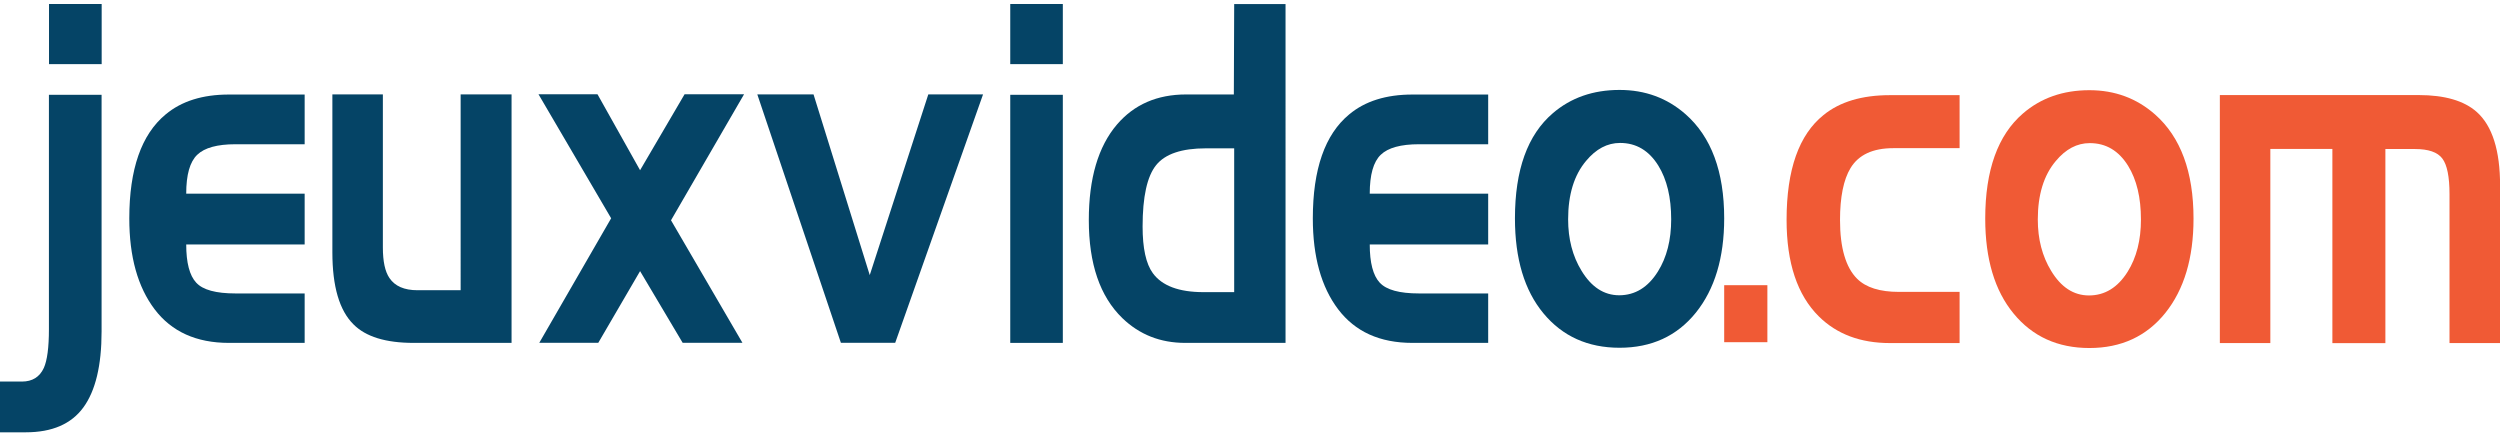 <?xml version="1.0" encoding="utf-8"?>
<!-- Generator: Adobe Illustrator 19.1.0, SVG Export Plug-In . SVG Version: 6.00 Build 0)  -->
<svg version="1.1" id="Calque_1" xmlns="http://www.w3.org/2000/svg" xmlns:xlink="http://www.w3.org/1999/xlink" x="0px" y="0px"
	 width="2877px" height="500px" viewBox="0 0 2877 500" enable-background="new 0 0 2877 500" xml:space="preserve">
<path fill="#F05A35" d="M2033.9,393.8h-49.7v-65.6h49.7V393.8z"/>
<path fill="#F05A35" d="M2255.1,394.8H2175c-34,0-61.3-10.3-81.9-30.7c-24.8-24.6-37.1-61.6-37.1-111.1c0-57.7,14.2-97.9,42.5-120.6
	c18.8-15.3,44.3-22.9,76.5-22.9h80.1v61h-76.2c-23.6,0-40,7.6-49.3,22.9c-8.1,13.4-12.1,33.4-12.1,59.8c0,32,6.6,54.6,19.7,67.6
	c10.2,10.1,26.2,15.1,48,15.1h69.9V394.8z"/>
<path fill="#F05A35" d="M2480,131.7c29.5,26,44.3,66,44.3,119.9c0,45.3-10.8,81.5-32.4,108.5c-21.6,26.9-50.8,40.4-87.4,40.4
	c-36.4,0-65.5-13.2-87.2-39.6c-21.8-26.4-32.7-62.8-32.7-109.3c0-55.8,14.5-96.1,43.4-121c20.6-17.8,46.1-26.8,76.5-26.8
	C2433.7,103.8,2458.9,113.1,2480,131.7L2480,131.7z M2448.5,312.7c10.2-16.3,15.3-36.3,15.3-60.1c0-25.2-4.9-45.8-14.8-61.8
	c-10.8-17.4-25.5-26.1-44.1-26.1c-14.7,0-27.7,6.9-39.1,20.6c-13.8,16.3-20.7,38.8-20.7,67.3c0,22.6,5.1,42.3,15.3,59
	c11.4,18.9,25.9,28.4,43.6,28.4C2422.2,340,2437.1,330.9,2448.5,312.7L2448.5,312.7z"/>
<path fill="#F05A35" d="M2877,394.8h-58.1V223.4c0-20.1-2.8-33.8-8.3-41c-5.5-7.3-16-10.9-31.5-10.9h-34v223.4h-61V171.4h-71.4
	v223.4h-58.1V109.4h228.7c30.1,0,52.4,6.5,67,19.5c17.9,16,26.8,44.3,26.8,84.9V394.8z"/>
<path fill="#054466" d="M116.9,381.6c0,39-7,68.1-20.9,87.2c-13.9,19.1-36,28.7-66.3,28.7H0v-58.4h25.2c12,0,20.4-5.2,25.2-15.6
	c3.9-8.6,5.9-23.5,5.9-44.7V109.1h60.6V381.6z M116.9,73.8H56.4V4.6h60.6V73.8z"/>
<path fill="#054466" d="M350.6,394.6h-87.2c-37.4,0-65.9-12.9-85.4-38.6c-19.5-25.7-29.2-60.6-29.2-104.6
	c0-56.7,13.9-96.6,41.8-119.7c18.3-15.3,42.5-22.9,72.8-22.9h87.2V166h-79.7c-20.8,0-35.5,4-43.9,12.1c-8.5,8.1-12.7,23-12.7,44.8
	h136.3v58.4H214.3c0,21,3.8,35.7,11.5,44c7.6,8.3,22.7,12.4,45.2,12.4h79.6V394.6z"/>
<path fill="#054466" d="M588.8,394.6H476c-32.1,0-55.1-7.1-69.2-21.3c-16.2-16-24.3-43.6-24.3-82.8V108.6h58.1v176.2
	c0,16,2.5,27.8,7.6,35.2c6.3,9.3,17,14,32.2,14h49.7V108.6h58.6V394.6z"/>
<path fill="#054466" d="M856.2,108.6l-84,144.9l82.2,141h-68.8l-49-82.5l-48.1,82.5h-67.9l82.7-143.3l-83.6-142.7h67.9l49,87.4
	l51.2-87.4H856.2z"/>
<path fill="#054466" d="M1131.3,108.6l-101.1,285.9h-62.5l-96.2-285.9h64.7l64.7,208l67.4-208H1131.3z"/>
<path fill="#054466" d="M1223.1,73.8h-60.5V4.6h60.5V73.8z M1223.1,394.6h-60.5V109.1h60.5V394.6z"/>
<path fill="#054466" d="M1479.4,394.6h-115.5c-28.5,0-52.6-9.5-72.3-28.5c-25.8-25-38.6-62.5-38.6-112.8c0-48,10.8-84.7,32.4-110
	c19.8-23.1,46.3-34.6,79.6-34.6h54.9l0.4-104h59.1V394.6z M1420.3,336.2V170.7h-32.6c-27.7,0-46.8,6.4-57.2,19.3
	c-10.4,12.9-15.6,36.4-15.6,70.7c0,25,3.9,42.9,11.8,53.7c10.6,14.5,30,21.8,58.3,21.8H1420.3z"/>
<path fill="#054466" d="M1712.6,394.6h-87.2c-37.5,0-65.9-12.9-85.4-38.6c-19.5-25.7-29.2-60.6-29.2-104.6
	c0-56.7,13.9-96.6,41.8-119.7c18.3-15.3,42.5-22.9,72.8-22.9h87.2V166h-79.7c-20.8,0-35.5,4-43.9,12.1c-8.5,8.1-12.7,23-12.7,44.8
	h136.3v58.4h-136.3c0,21,3.8,35.7,11.5,44c7.7,8.3,22.7,12.4,45.2,12.4h79.6V394.6z"/>
<path fill="#054466" d="M1939.7,131.4c29.6,26,44.5,66,44.5,119.9c0,45.3-10.9,81.5-32.6,108.5c-21.7,26.9-51,40.4-87.8,40.4
	c-36.5,0-65.7-13.2-87.6-39.6c-21.9-26.4-32.8-62.8-32.8-109.3c0-55.8,14.5-96.1,43.6-121c20.7-17.8,46.3-26.8,76.8-26.8
	C1893.2,103.5,1918.5,112.8,1939.7,131.4L1939.7,131.4z M1907.9,312.5c10.2-16.3,15.3-36.3,15.3-60.1c0-25.2-4.9-45.8-14.8-61.8
	c-10.8-17.4-25.5-26.1-44-26.1c-14.7,0-27.7,6.9-39.1,20.6c-13.8,16.3-20.7,38.8-20.7,67.3c0,22.6,5.1,42.3,15.3,59
	c11.4,18.9,25.9,28.4,43.6,28.4C1881.7,339.7,1896.5,330.7,1907.9,312.5L1907.9,312.5z"/>
</svg>
